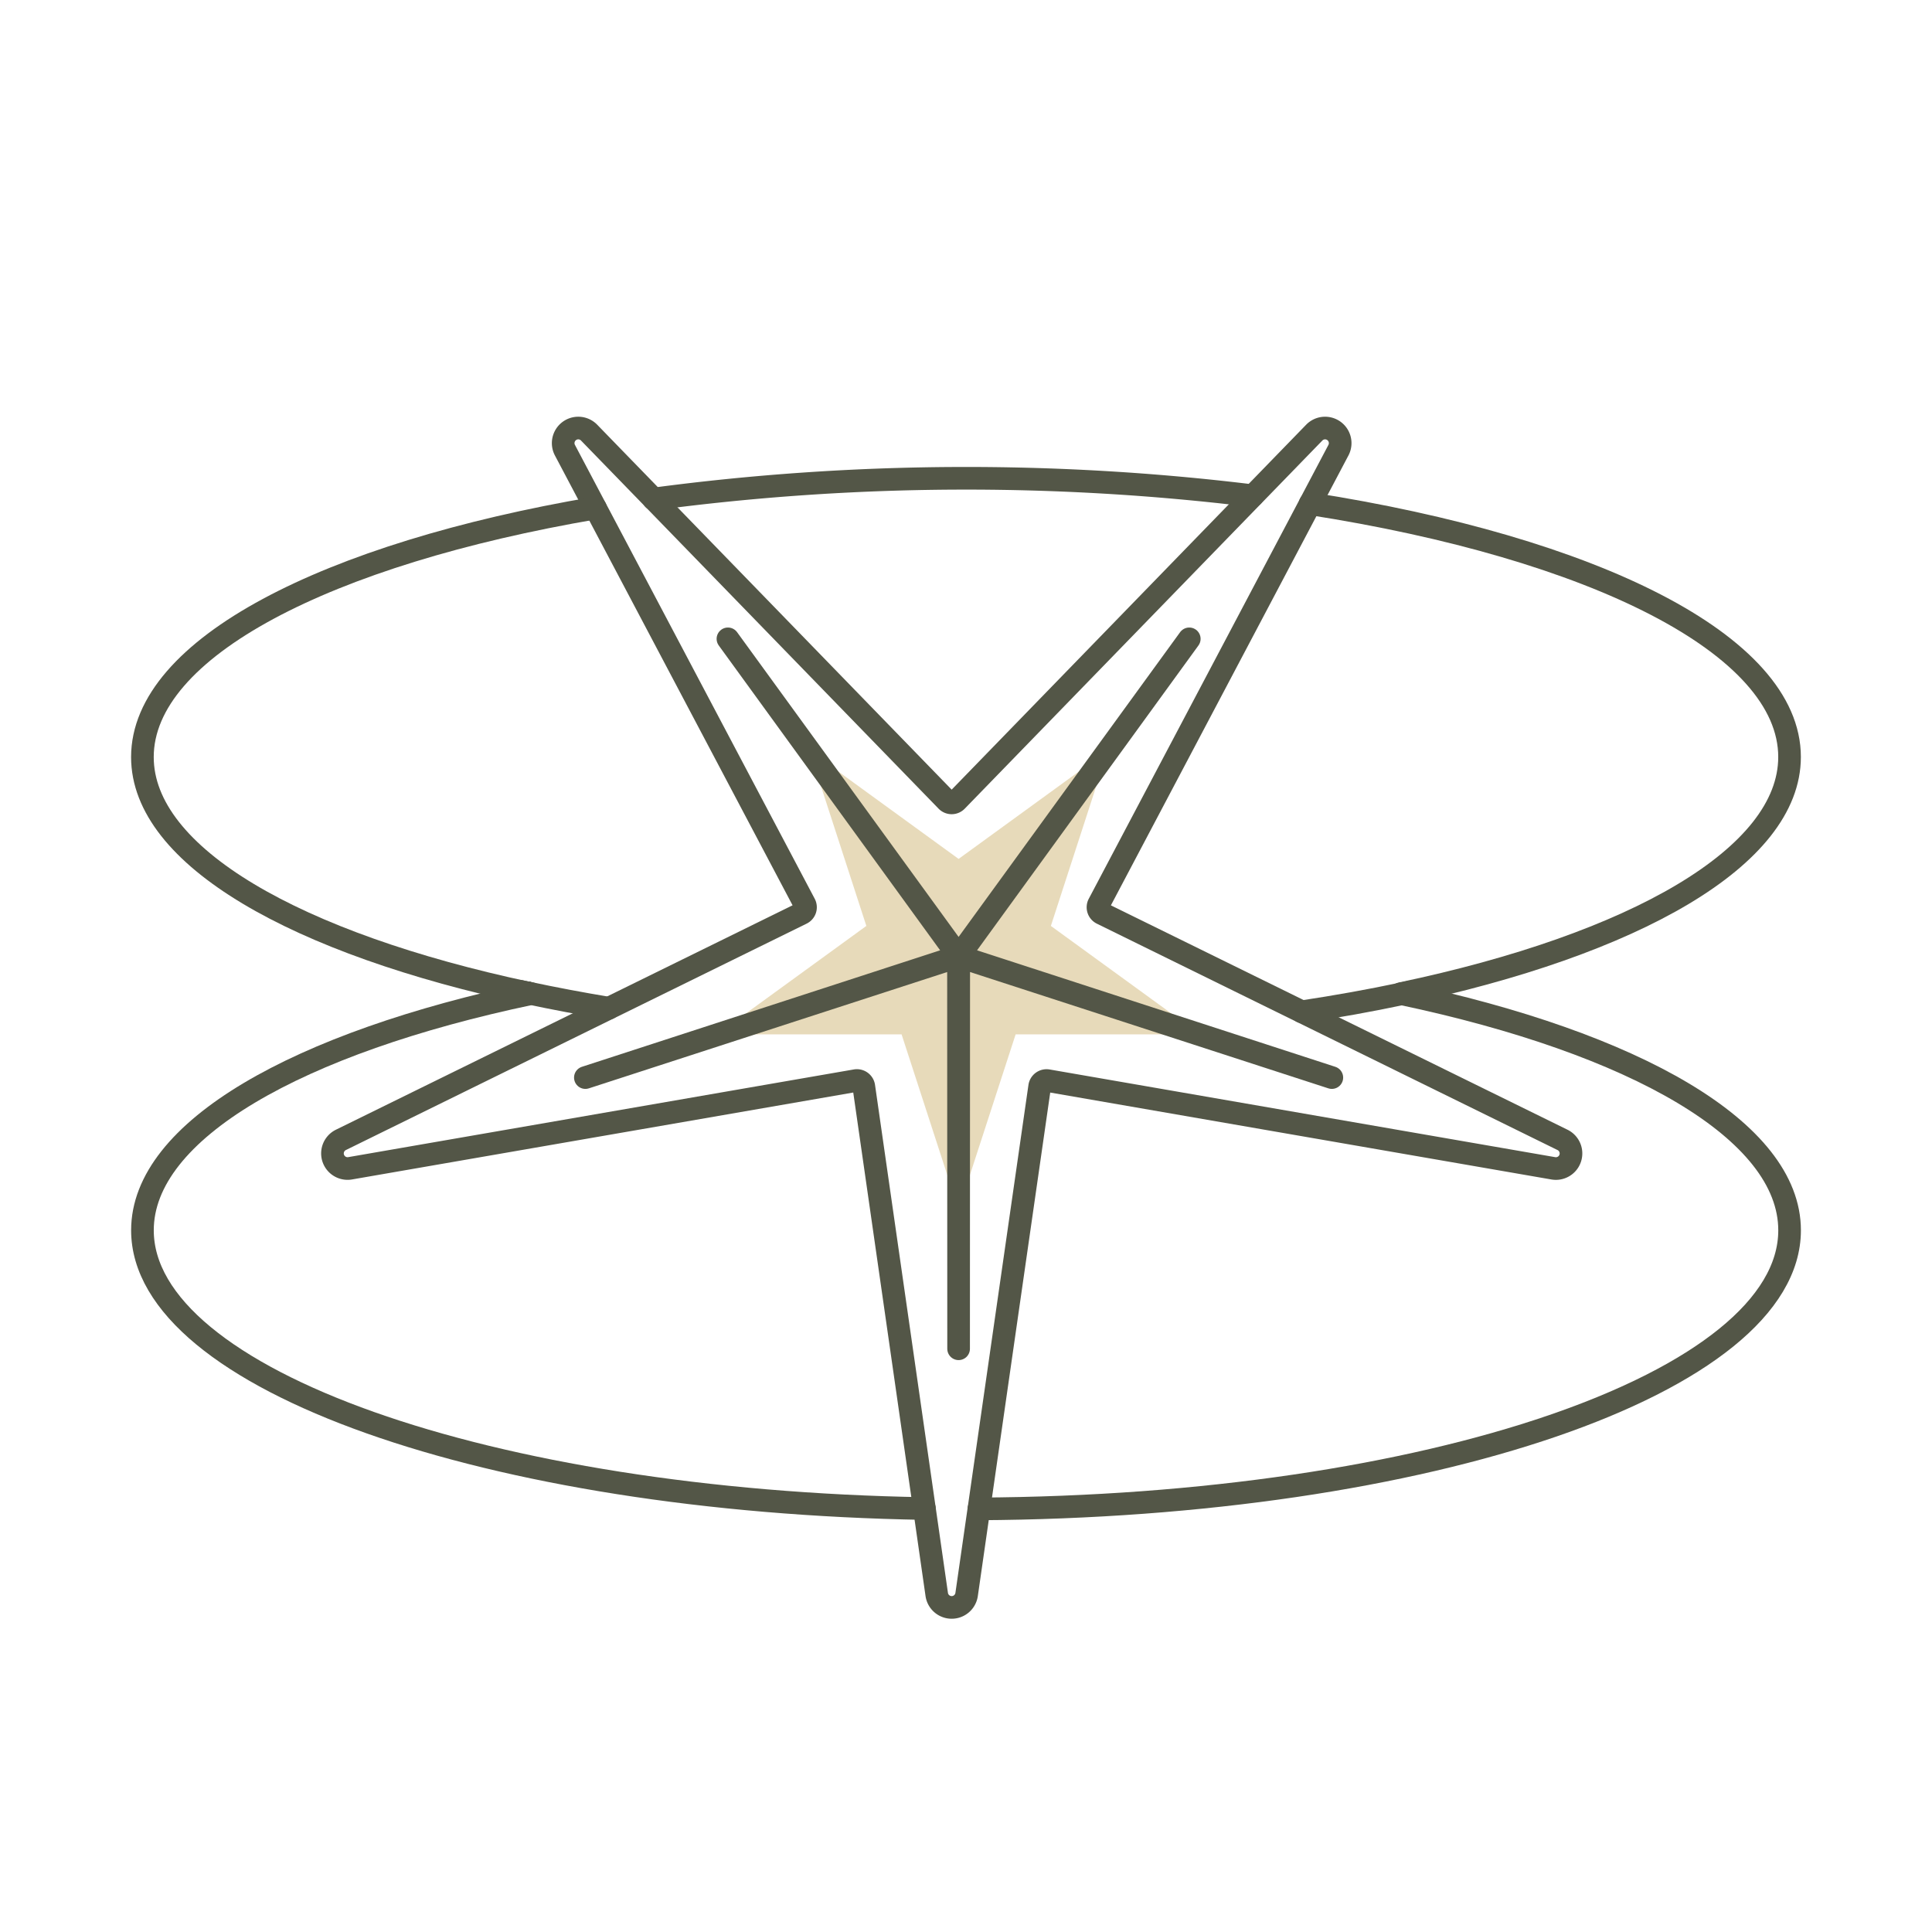 <svg viewBox="0 0 512 512" xmlns="http://www.w3.org/2000/svg"><path d="m254.04 320.61-15.11-46.49h-48.89l39.55-28.74-15.1-46.5 39.55 28.74 39.55-28.74-15.1 46.5 39.55 28.74h-48.89z" fill="#d1b777" opacity=".5"/><g fill="none" stroke="#535647" stroke-linecap="round" stroke-linejoin="round" stroke-width="6"><path d="m248.25 422.58-19.33-134.66a1.85 1.85 0 0 0 -2.13-1.55l-134 23.24a4 4 0 0 1 -2.45-7.53l122.1-60a1.83 1.83 0 0 0 .81-2.51l-63.55-120.29a4 4 0 0 1 6.4-4.65l94.78 97.58a1.83 1.83 0 0 0 2.64 0l94.79-97.58a4 4 0 0 1 6.4 4.65l-63.52 120.3a1.84 1.84 0 0 0 .81 2.51l122.1 60a4 4 0 0 1 -2.44 7.53l-134-23.24a1.85 1.85 0 0 0 -2.14 1.55l-19.36 134.65a4 4 0 0 1 -7.91 0z"/><path d="m254.04 357.44-.03-103.97-98.88 32.1 98.87-32.15-61.09-84.12 61.13 84.09 61.13-84.09-61.09 84.12 98.87 32.15-98.88-32.1z"/><path d="m332 131.38a626.2 626.2 0 0 0 -158.82.87"/><path d="m157.8 134.63c-71.21 12.16-120.06 37.13-120.06 66 0 26.34 40.77 49.45 102.11 62.52"/><path d="m139.85 263.12.9.2c-61.85 13-103 36.25-103 62.72 0 39.53 91.82 71.8 207.23 73.74"/><path d="m371.49 263.37-.24-.05c61.85-13 103-36.25 103-62.72 0-29.77-52.06-55.42-127.06-67.11"/><path d="m259.42 399.87c119-.62 214.84-33.44 214.84-73.83 0-26.44-41.06-49.63-102.77-62.67"/><path d="m139.85 263.12-2-.41"/><path d="m139.85 263.12q10.38 2.22 21.49 4.06"/><path d="m345 268.13q13.77-2.07 26.48-4.76"/><path d="m374.6 262.71-3.11.66"/></g></svg>